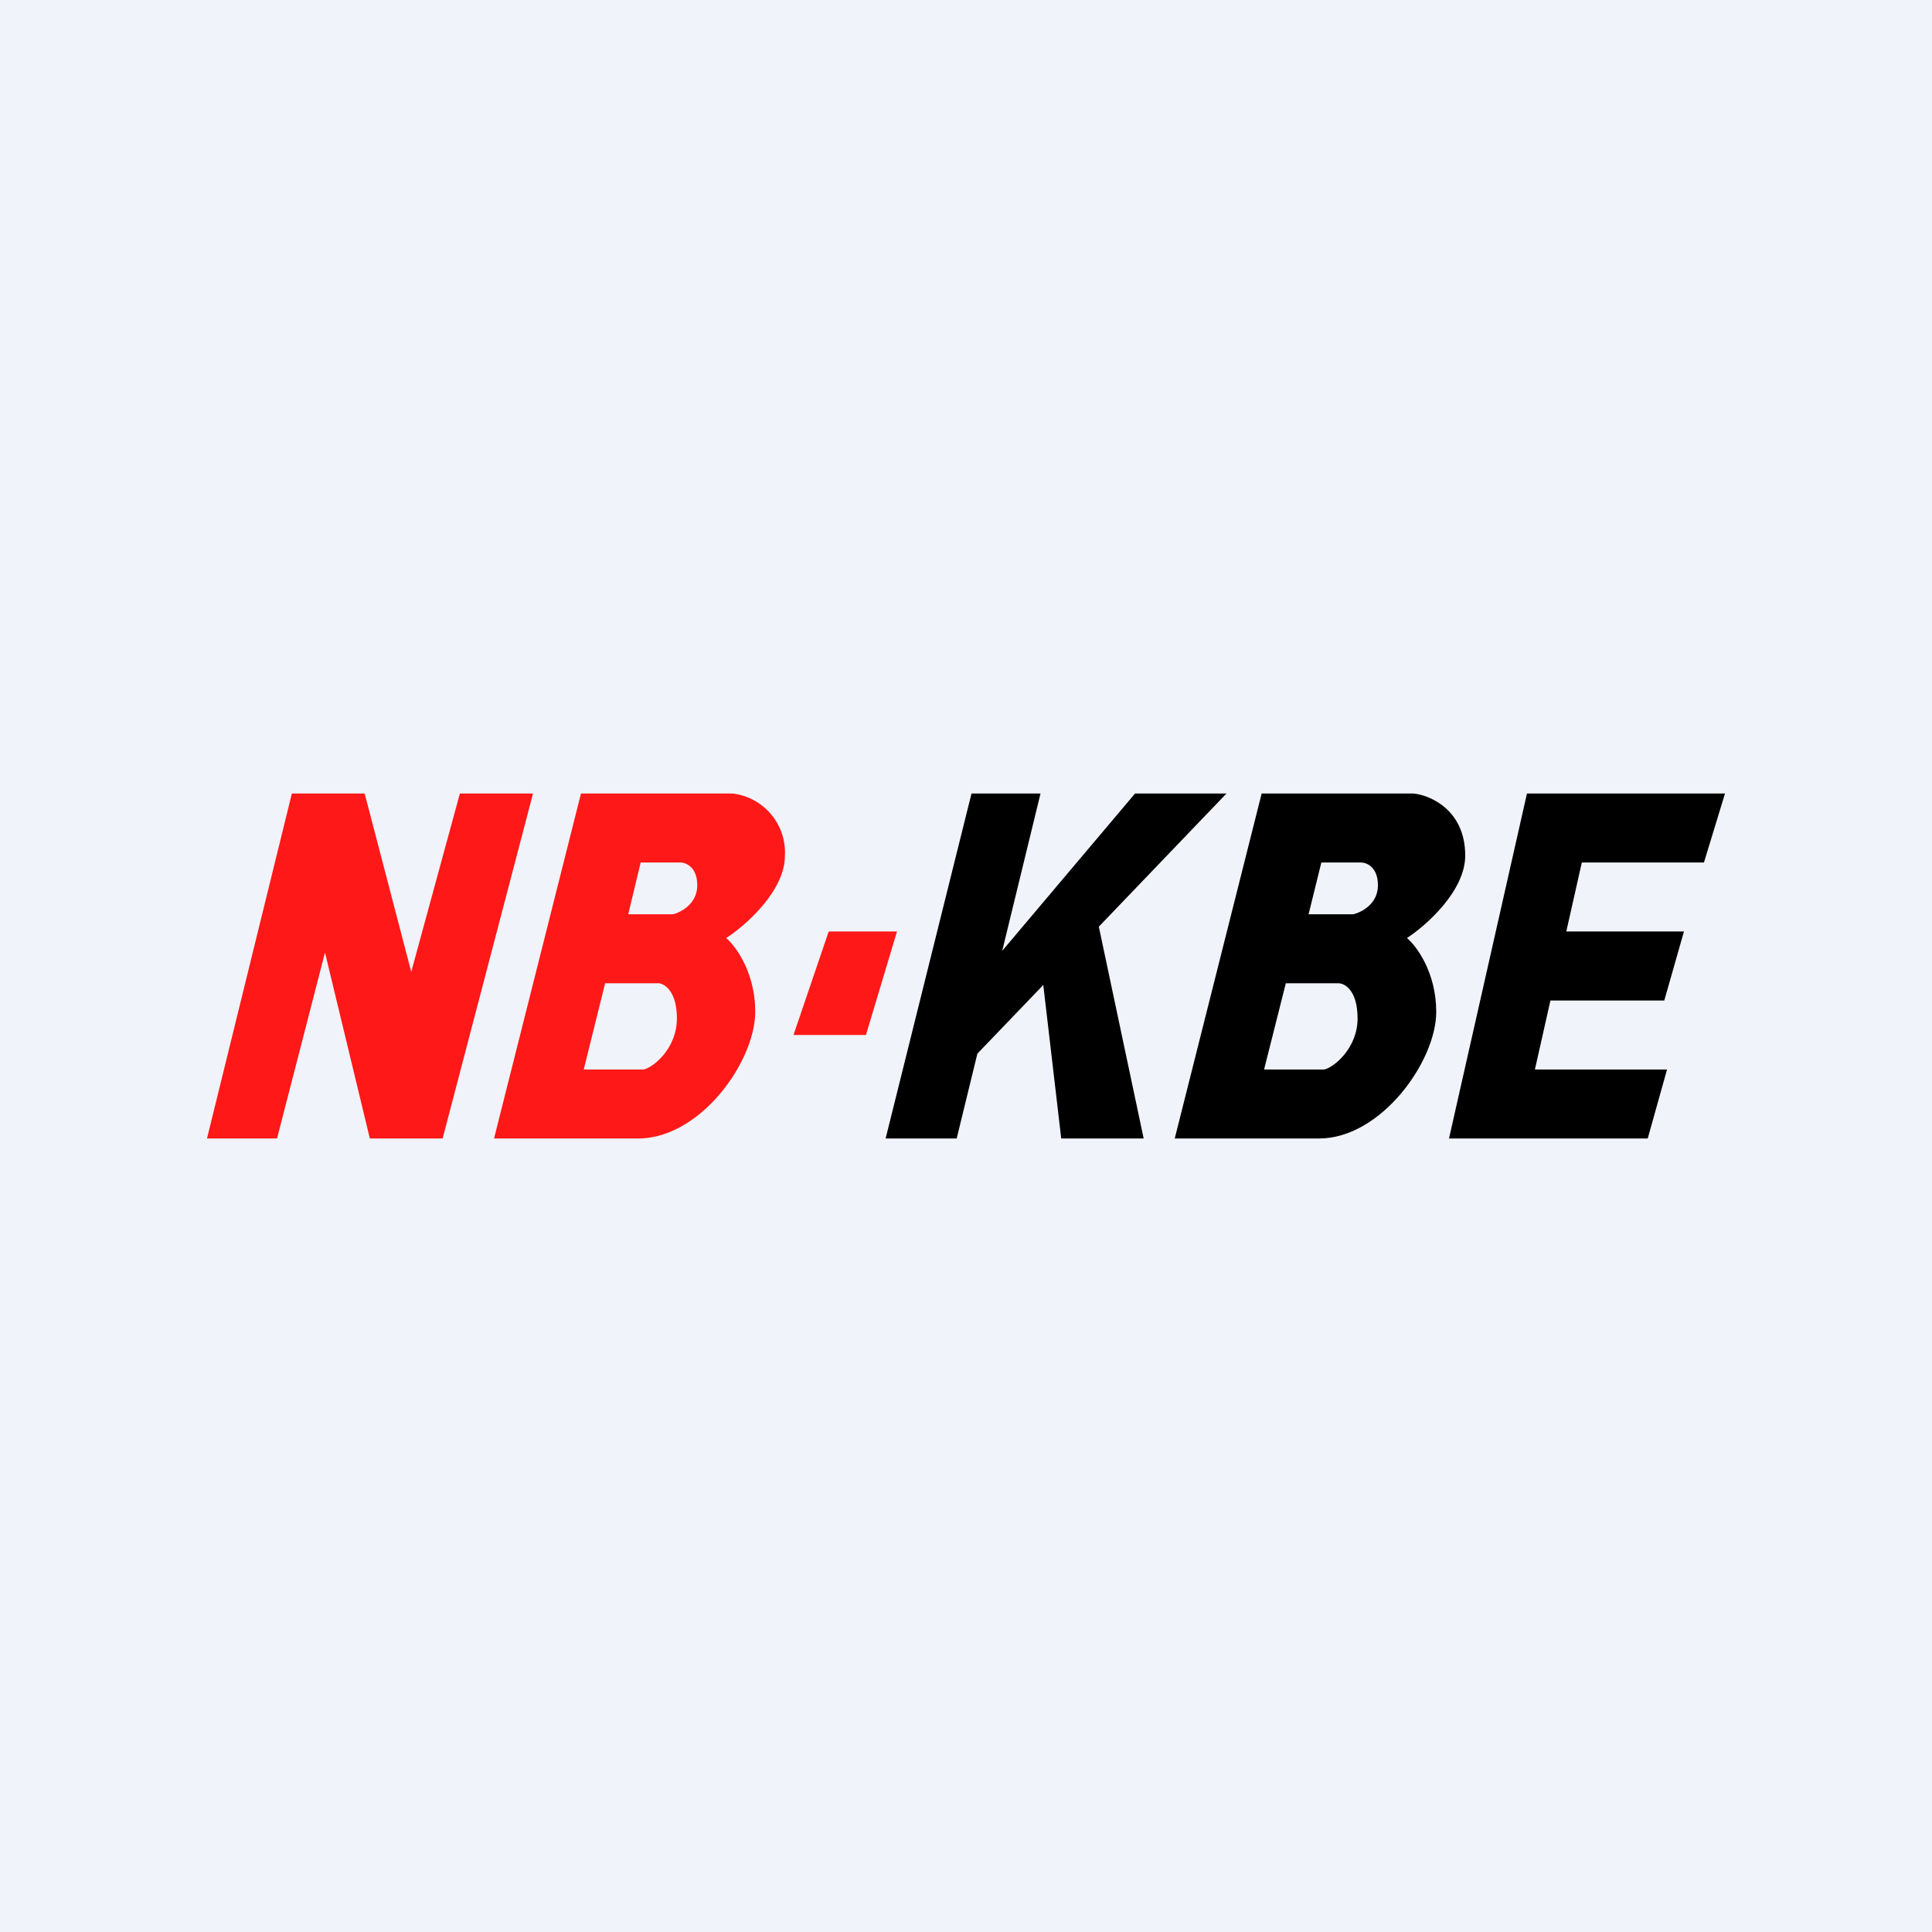 <svg width="56" height="56" viewBox="0 0 56 56" xmlns="http://www.w3.org/2000/svg"><path fill="#F0F3FA" d="M0 0h56v56H0z"/><path fill-rule="evenodd" d="m6 33 2.46-10h2.11l1.35 5.17L13.33 23h2.12l-2.62 10h-2.11l-1.3-5.39L8.03 33H6Zm10.84-10-2.52 10h4.17c1.82 0 3.4-2.24 3.4-3.67 0-1.14-.56-1.9-.84-2.14.57-.37 1.7-1.37 1.7-2.38A1.72 1.72 0 0 0 21.23 23h-4.39Zm1.73 2-.36 1.5h1.3c.23-.06.7-.3.7-.84 0-.53-.33-.66-.49-.66h-1.15Zm-1.03 3.5-.62 2.5h1.73c.28-.05.97-.61.97-1.48 0-.8-.37-1.02-.55-1.02h-1.53Z" fill="#FF1818"/><path fill-rule="evenodd" d="m34.05 33 2.52-10h4.4c.5.05 1.5.49 1.5 1.8 0 1.02-1.12 2.02-1.69 2.39.28.23.85 1 .85 2.14 0 1.43-1.6 3.67-3.4 3.67h-4.18Zm3.88-6.5.37-1.5h1.15c.16 0 .49.13.49.66 0 .54-.47.78-.71.84h-1.3ZM36.64 31l.63-2.5h1.52c.2 0 .56.22.56 1.02 0 .87-.7 1.43-.97 1.48h-1.74Z"/><path d="M25.1 30H23l1.02-3H26l-.9 3Z" fill="#FF1818"/><path d="M27.73 33h-2.06l2.49-10h2l-1.11 4.56L32.9 23h2.65l-3.7 3.86 1.3 6.14h-2.39l-.52-4.45-1.91 1.99-.6 2.46Zm16.53-10L42 33h5.76l.56-2h-3.83l.45-2h3.3l.57-2H45.4l.45-2h3.54l.61-2h-5.74Z"/></svg>
